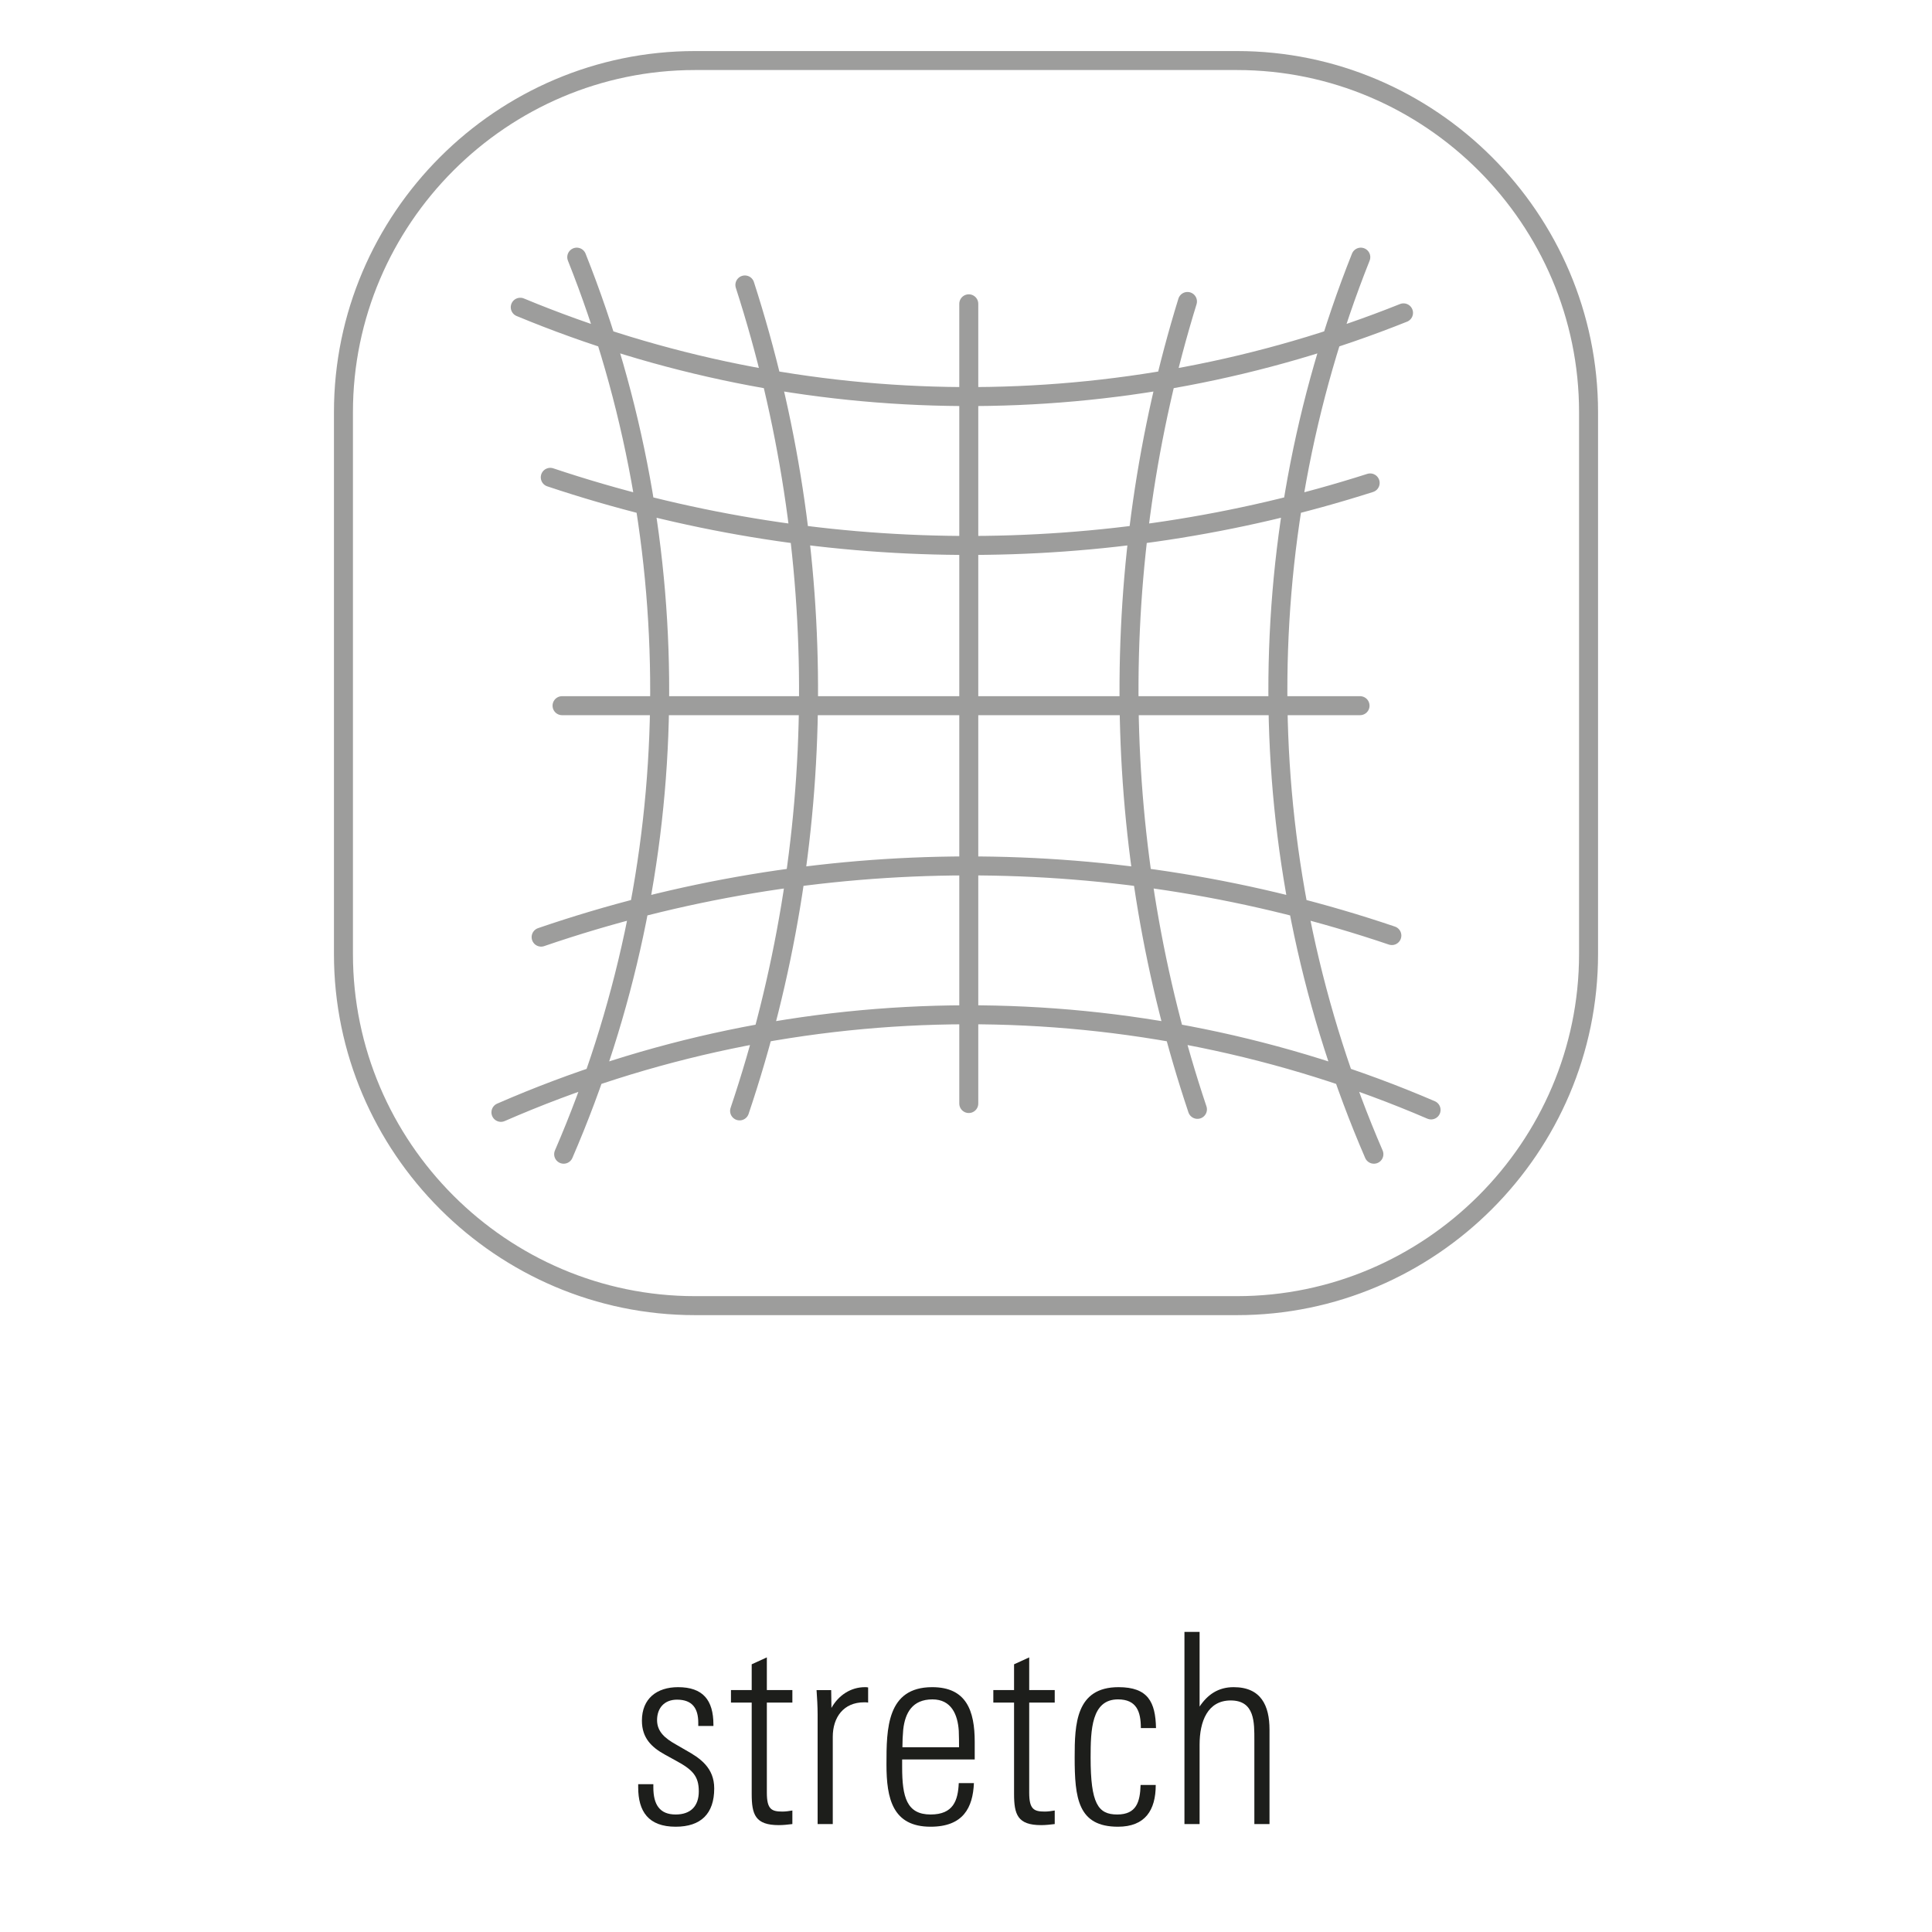 <?xml version="1.0" encoding="utf-8"?>
<!-- Generator: Adobe Illustrator 27.7.0, SVG Export Plug-In . SVG Version: 6.00 Build 0)  -->
<svg version="1.1" id="Ebene_1" xmlns="http://www.w3.org/2000/svg" xmlns:xlink="http://www.w3.org/1999/xlink" x="0px" y="0px"
	 viewBox="0 0 1417.323 1417.323" enable-background="new 0 0 1417.323 1417.323" xml:space="preserve">
<path fill="#1D1E1B" d="M495.678,1340.089c-20.085,0-27.496-11.311-27.496-28.861v-2.34h11.116v2.34
	c0,12.676,4.68,19.891,16.38,19.891c10.92,0,16.966-6.045,16.966-16.966c0-11.311-4.68-15.991-16.966-22.621l-7.8-4.29
	c-9.945-5.46-16.965-12.285-16.965-24.961c0-16.186,10.92-24.571,26.521-24.571c18.135,0,25.936,9.36,25.936,27.496v0.975h-11.116
	v-2.34c0-10.725-4.485-16.966-15.601-16.966c-9.36,0-14.625,6.24-14.625,15.016c0,8.58,6.045,13.455,13.65,17.746l7.41,4.29
	c10.531,5.85,20.866,12.87,20.866,28.081C523.954,1330.534,514.204,1340.089,495.678,1340.089z"/>
<path fill="#1D1E1B" d="M571.34,1338.919c-17.355,0-19.891-7.8-19.891-23.011v-66.887h-15.211v-9.165h15.211v-18.916l11.115-5.07
	v23.986h18.721v9.165h-18.721v66.108c0,12.285,3.51,13.845,11.505,13.845c2.145,0,5.07-0.39,7.215-0.78v9.945
	C577.97,1338.529,574.655,1338.919,571.34,1338.919z"/>
<path fill="#1D1E1B" d="M633.936,1248.826c-15.21,0-23.011,11.115-23.011,25.351v63.962H599.81v-80.343
	c0-6.045-0.39-12.091-0.78-17.941h10.725l0.195,13.065c5.265-9.36,14.235-15.21,24.571-15.21c0.585,0,1.56,0,2.34,0.195v11.115
	C635.886,1248.826,634.911,1248.826,633.936,1248.826z"/>
<path fill="#1D1E1B" d="M661.82,1290.752v5.655c0,21.841,3.315,34.711,20.866,34.711c16.771,0,20.086-10.335,20.671-23.011h11.115
	c-0.78,17.941-7.8,31.981-31.786,31.981c-27.886,0-32.371-20.671-32.371-45.632c0-26.131,0.195-56.747,33.541-56.747
	c25.156,0,31.201,17.355,31.201,40.171v12.871H661.82z M703.357,1269.692c-0.78-11.896-5.46-23.011-19.306-23.011
	c-14.625,0-20.086,9.75-21.451,22.231c-0.39,4.29-0.585,8.58-0.585,12.87h41.537
	C703.552,1279.247,703.552,1273.592,703.357,1269.692z"/>
<path fill="#1D1E1B" d="M763.809,1338.919c-17.355,0-19.891-7.8-19.891-23.011v-66.887h-15.211v-9.165h15.211v-18.916l11.115-5.07
	v23.986h18.721v9.165h-18.721v66.108c0,12.285,3.51,13.845,11.505,13.845c2.145,0,5.07-0.39,7.215-0.78v9.945
	C770.439,1338.529,767.123,1338.919,763.809,1338.919z"/>
<path fill="#1D1E1B" d="M836.935,1267.741c0-12.09-3.12-21.061-16.771-21.061c-19.5,0-20.086,22.426-20.086,42.707
	c0,33.736,5.46,41.732,19.501,41.732c14.235,0,16.771-9.36,17.161-21.646h11.115c0,18.526-7.8,30.616-27.691,30.616
	c-29.446,0-31.786-21.061-31.786-50.897c0-24.181,0.78-51.482,32.176-51.482c21.646,0,27.106,10.92,27.496,30.031H836.935z"/>
<path fill="#1D1E1B" d="M920.201,1338.139v-61.427c0-13.065,0.39-29.251-17.355-29.251c-16.966,0-22.816,15.406-22.816,32.371
	v58.307h-11.116v-140.99h11.116v54.797c5.85-8.775,13.65-14.235,24.961-14.235c20.085,0,26.326,13.456,26.326,31.201v69.228H920.201
	z"/>
<g>
	
		<path fill="none" stroke="#9D9D9C" stroke-width="13.929" stroke-linecap="round" stroke-linejoin="round" stroke-miterlimit="10" d="
		M907.448,44.415H509.875c-141.856,0-257.92,116.066-257.92,257.92v397.574c0,141.854,116.063,257.917,257.92,257.917h397.573
		c141.857,0,257.92-116.063,257.92-257.917V302.334C1165.367,160.48,1049.305,44.415,907.448,44.415L907.448,44.415z
		 M396.97,687.481c202.123-69.278,421.783-69.659,624.1-1.145 M367.48,816.024c217.398-94.852,464.595-95.439,682.362-1.769
		 M1005.158,354.28c-195.637,62.497-406.504,61.126-601.478-4.109 M1029.628,229.514c-207.998,83.251-440.784,81.877-647.966-4.122
		 M412.322,517.69h585.411 M546.447,209.042c63.542,196.982,62.252,409.565-3.878,605.915 M423.107,188.649
		c84.206,211.514,81.004,448.506-9.606,658.083 M878.447,813.826c-64.403-192.013-66.843-399.481-7.316-592.67 M1007.899,846.732
		c-90.612-209.577-93.812-446.567-9.608-658.083 M710.699,222.873v586.68"/>
</g>
</svg>
